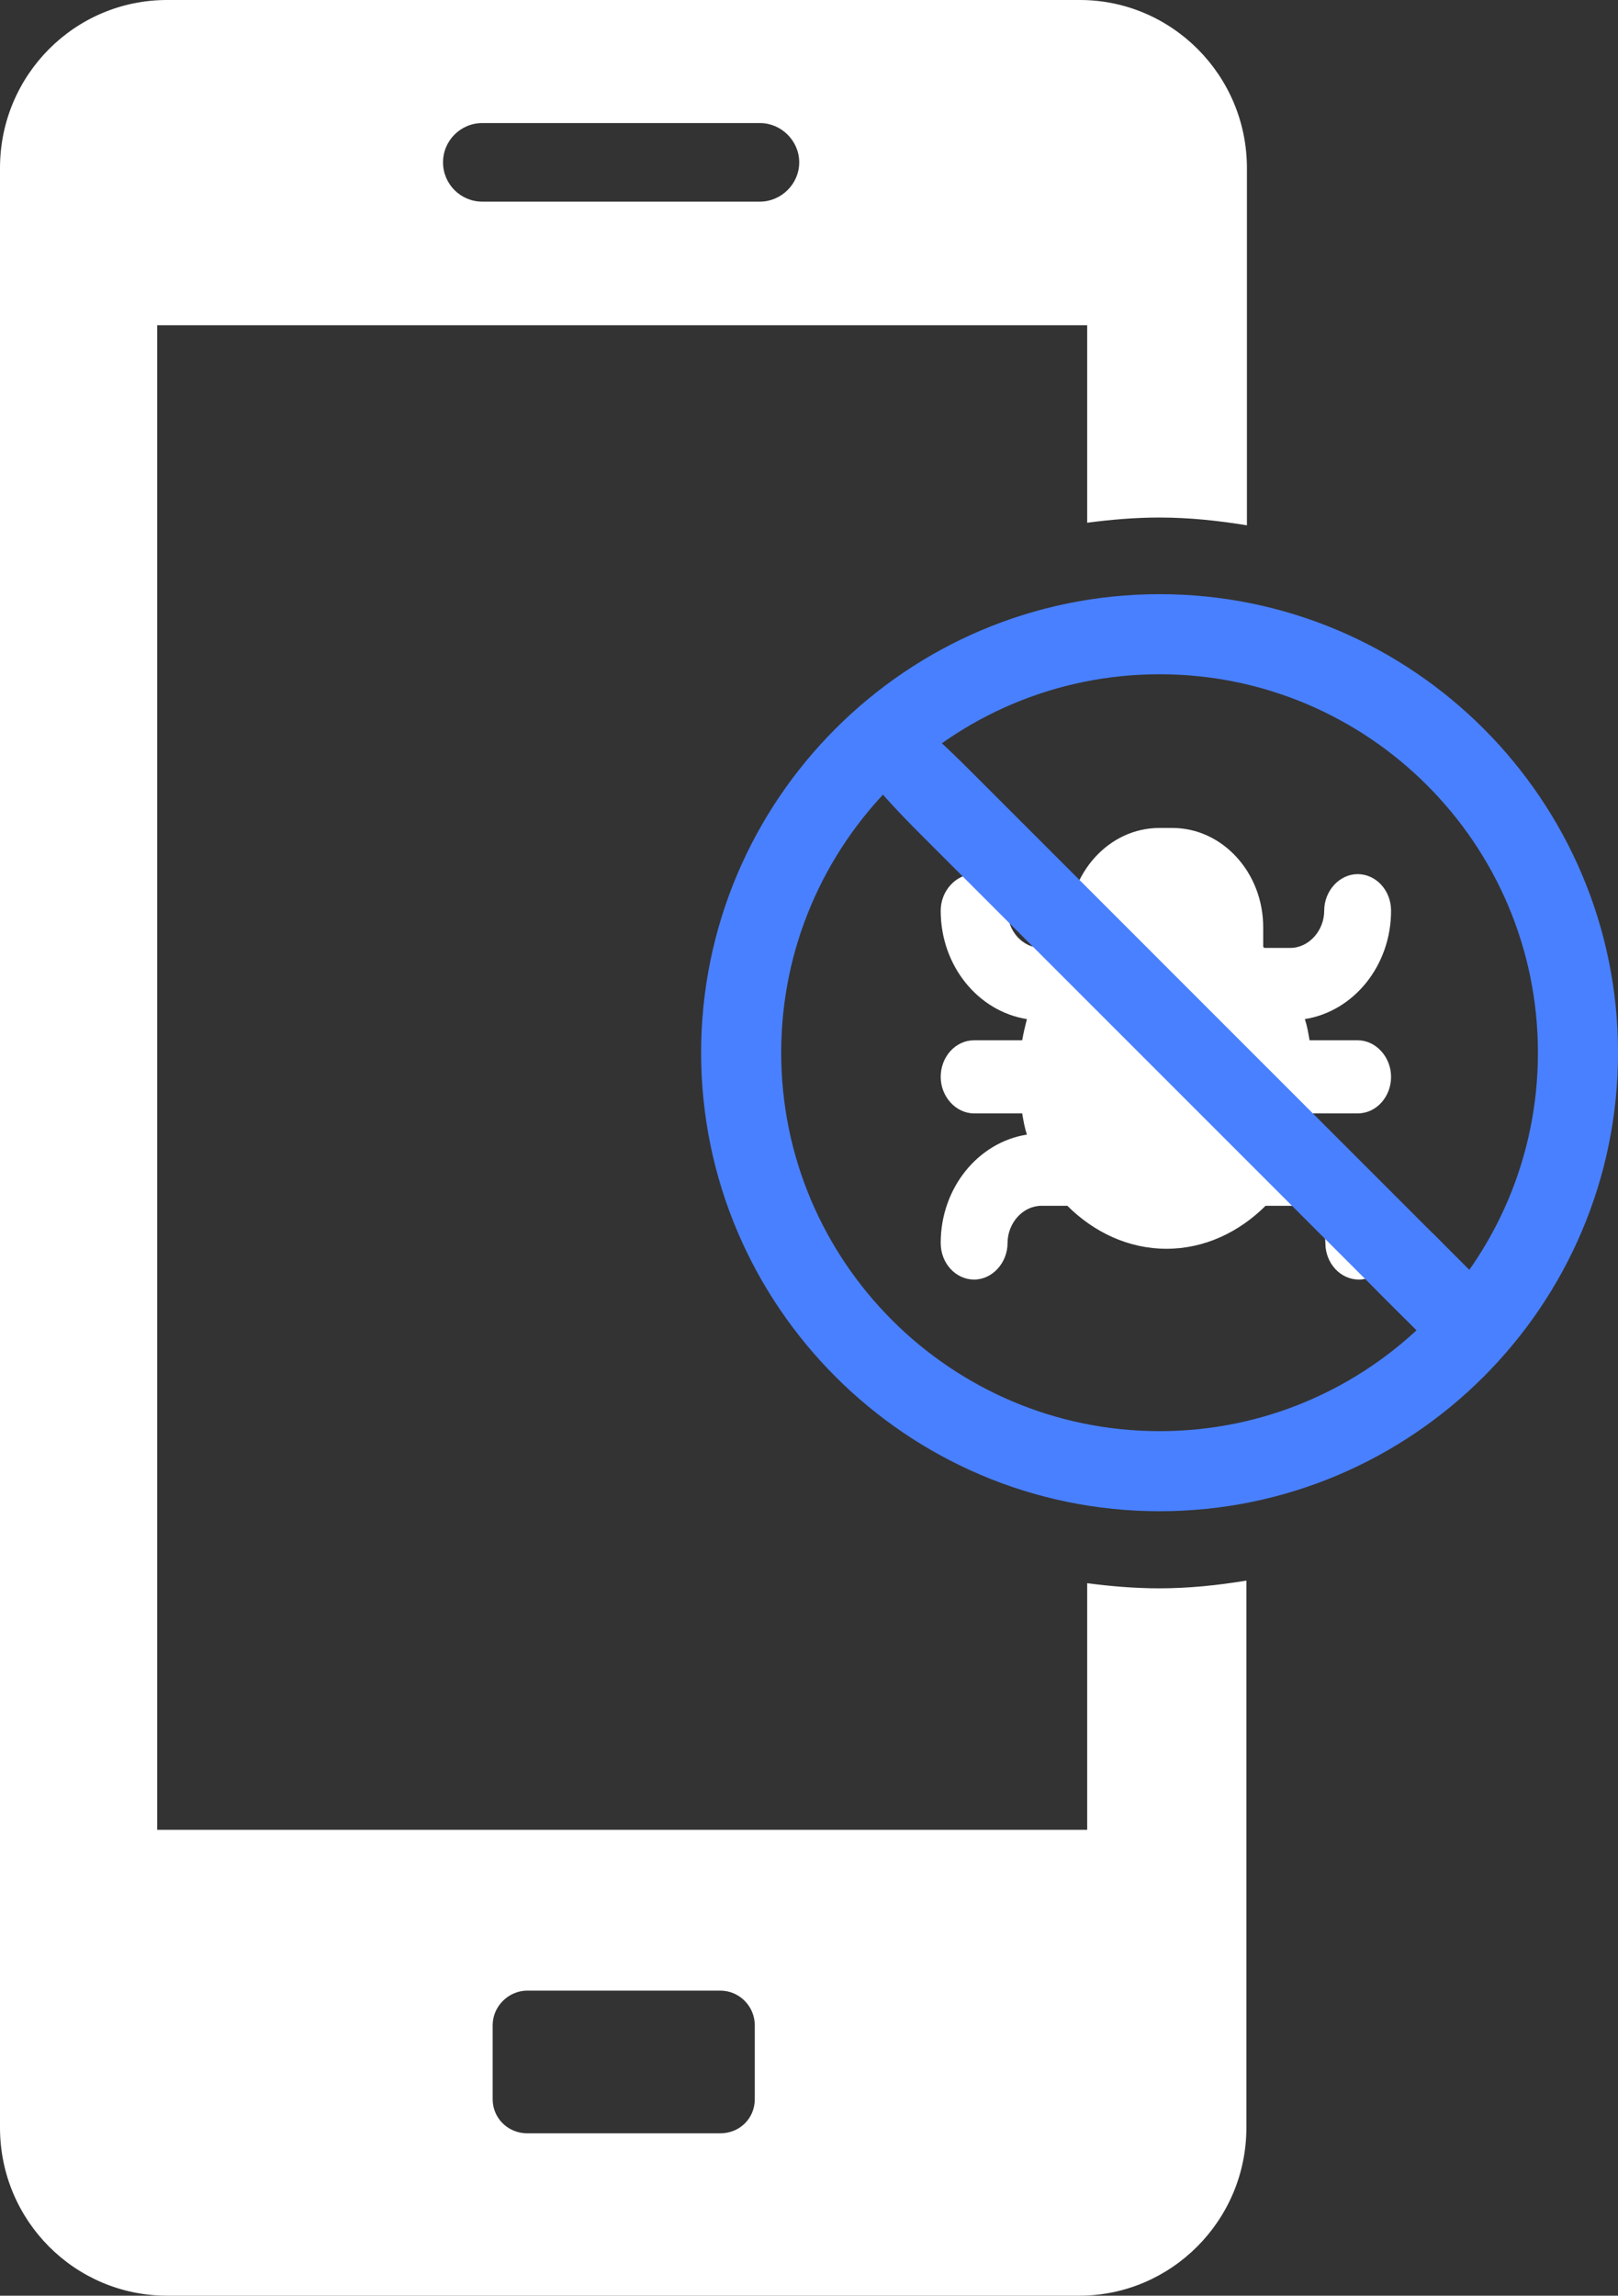 <svg width="43" height="61" viewBox="0 0 43 61" fill="none" xmlns="http://www.w3.org/2000/svg">
<rect x="0" y="0" width="43" height="61" fill="#333333" stroke="none"/>
<path d="M30.816 42.205C30.17 42.205 29.524 42.151 28.893 42.068V48.621H4.177V8.642H28.893V13.89C29.524 13.807 30.157 13.752 30.816 13.752C31.613 13.752 32.382 13.835 33.138 13.959V4.465C33.138 1.992 31.132 0 28.7 0H4.438C1.992 0 0 1.992 0 4.465V56.535C0 59.008 1.992 61 4.438 61H28.686C31.118 61 33.124 59.008 33.124 56.535V41.999C32.368 42.123 31.599 42.205 30.802 42.205H30.816ZM12.818 3.27H20.196C20.759 3.27 21.24 3.737 21.24 4.314C21.24 4.891 20.759 5.358 20.196 5.358H12.818C12.241 5.358 11.774 4.891 11.774 4.314C11.774 3.737 12.241 3.27 12.818 3.27ZM20.059 55.779C20.059 56.288 19.66 56.686 19.138 56.686H14.014C13.505 56.686 13.093 56.288 13.093 55.779V53.815C13.093 53.306 13.519 52.894 14.014 52.894H19.138C19.66 52.894 20.059 53.32 20.059 53.815V55.779Z" fill="white"/>
<path d="M36.081 29.585C36.579 29.585 36.969 29.142 36.969 28.614C36.969 28.085 36.564 27.642 36.081 27.642H34.803C34.771 27.454 34.74 27.267 34.678 27.079C35.971 26.875 36.969 25.665 36.969 24.199C36.969 23.653 36.564 23.227 36.081 23.227C35.597 23.227 35.192 23.671 35.192 24.199C35.192 24.727 34.787 25.188 34.288 25.188H33.603C33.603 25.188 33.571 25.171 33.571 25.153V24.642C33.571 23.176 32.48 22 31.156 22H30.813C29.473 22 28.397 23.193 28.397 24.642V25.153C28.397 25.153 28.366 25.171 28.366 25.188H27.68C27.182 25.188 26.777 24.744 26.777 24.199C26.777 23.653 26.371 23.227 25.888 23.227C25.405 23.227 25 23.671 25 24.199C25 25.665 25.997 26.875 27.291 27.079C27.244 27.267 27.197 27.454 27.166 27.642H25.888C25.39 27.642 25 28.085 25 28.614C25 29.142 25.405 29.585 25.888 29.585H27.166C27.197 29.773 27.229 29.96 27.291 30.148C25.997 30.352 25 31.562 25 33.028C25 33.574 25.405 34 25.888 34C26.371 34 26.777 33.557 26.777 33.028C26.777 32.5 27.182 32.04 27.68 32.04H28.366C29.067 32.739 29.987 33.182 31 33.182C32.013 33.182 32.932 32.739 33.634 32.04H34.319C34.818 32.04 35.223 32.483 35.223 33.028C35.223 33.574 35.629 34 36.112 34C36.595 34 37 33.557 37 33.028C37 31.562 36.003 30.352 34.709 30.148C34.756 29.96 34.803 29.773 34.834 29.585H36.112H36.081Z" fill="white"/>
<path d="M30.817 40.156C24.1 40.156 18.633 34.689 18.633 27.972C18.633 21.255 24.1 15.788 30.817 15.788C37.534 15.788 43.001 21.255 43.001 27.972C43.001 34.689 37.534 40.156 30.817 40.156ZM30.817 17.916C25.27 17.916 20.761 22.425 20.761 27.972C20.761 33.519 25.27 38.028 30.817 38.028C36.363 38.028 40.872 33.519 40.872 27.972C40.872 22.425 36.363 17.916 30.817 17.916Z" fill="#4980FF"/>
<path d="M25.806 20.5C23.212 17.906 23.516 18.884 23.1 19.299C22.684 19.715 21.907 19.611 24.501 22.205L37.001 34.705C39.595 37.3 39.301 36.331 39.717 35.916C40.132 35.5 40.595 35.29 38.001 32.696L25.806 20.5Z" fill="#4980FF"/>
<path d="M38.121 32.814C37.706 32.398 37.032 32.398 36.617 32.814C36.201 33.23 36.201 33.903 36.617 34.319L37.773 35.476C38.189 35.891 38.863 35.891 39.278 35.476C39.694 35.06 39.694 34.386 39.278 33.971L38.121 32.814Z" fill="#4980FF"/>
</svg>
